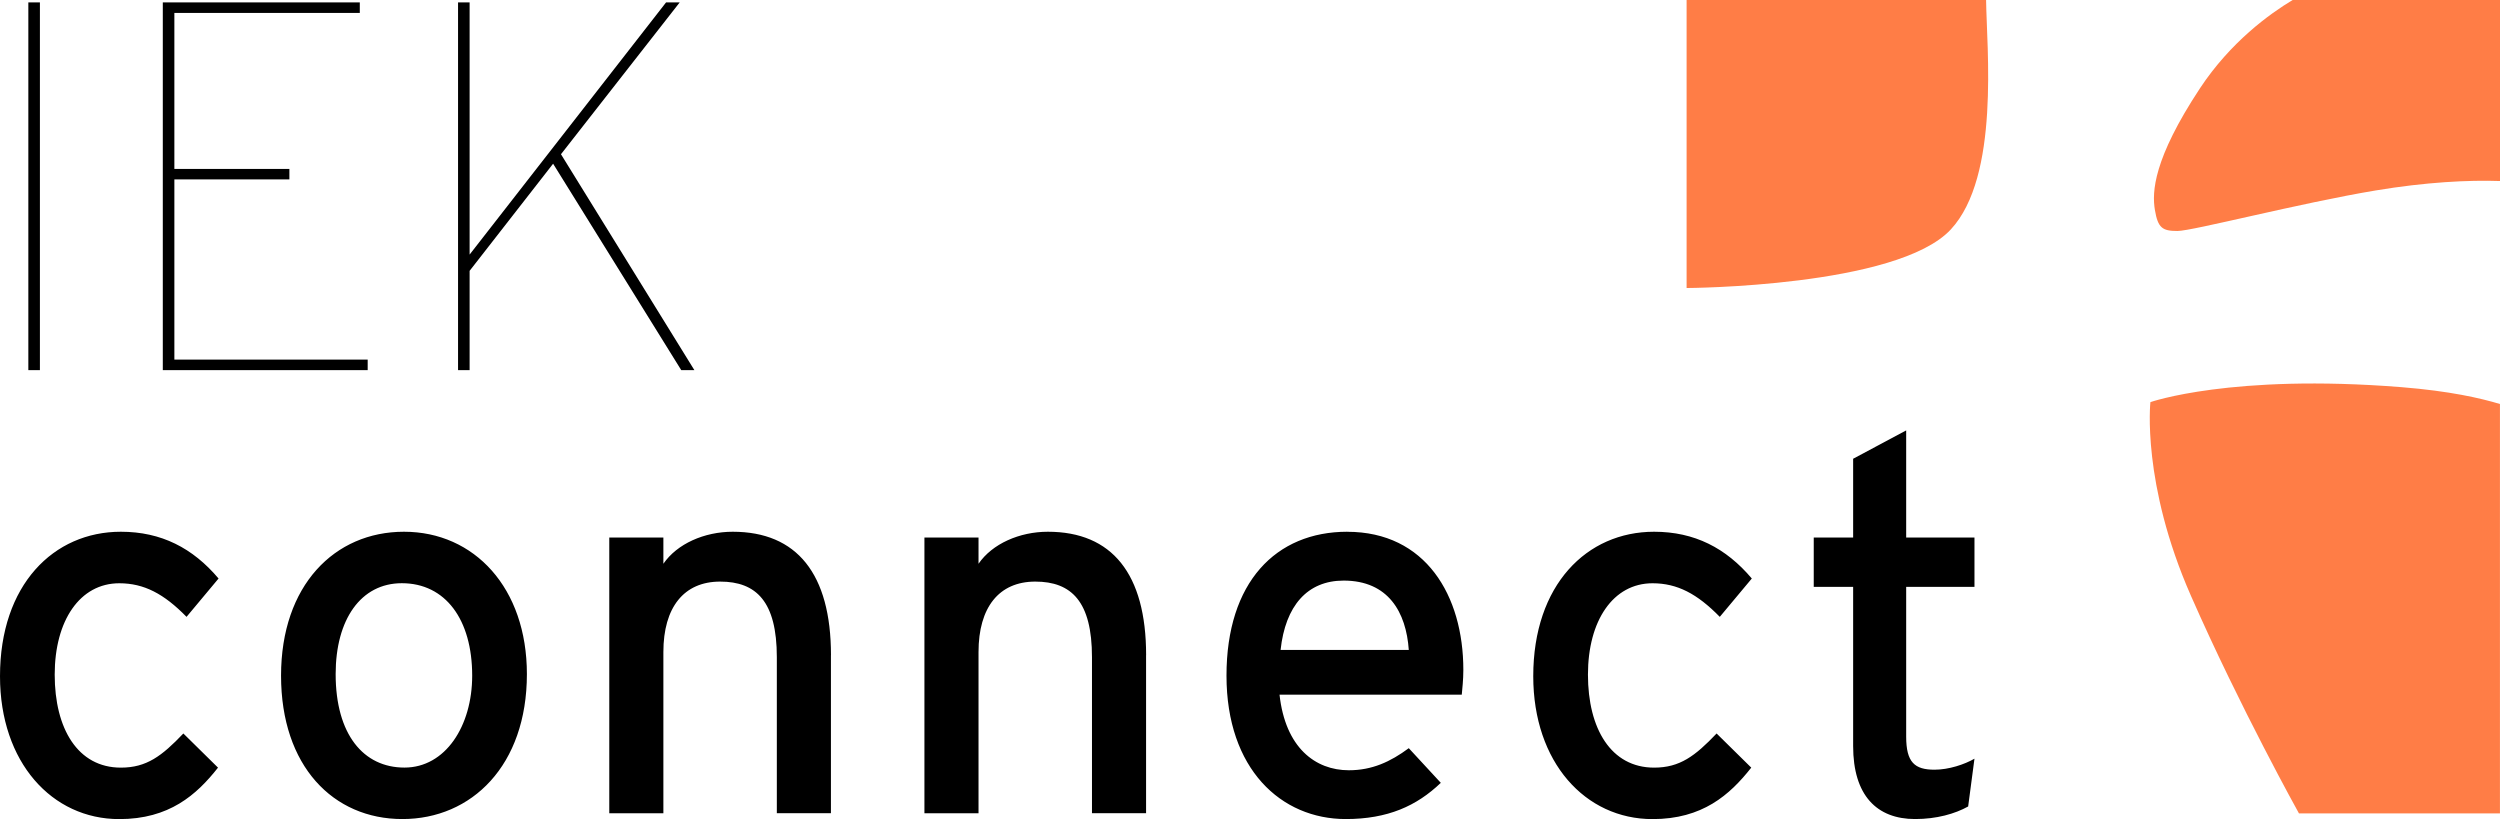 <?xml version="1.0" encoding="UTF-8"?><svg id="Ebene_1" xmlns="http://www.w3.org/2000/svg" viewBox="0 0 494.93 162.15"><defs><style>.cls-1{fill:#000;}.cls-1,.cls-2{stroke-width:0px;}.cls-2{fill:#ff7d46;}</style></defs><path class="cls-2" d="M494.93,35.84V0h-41.05c-4.58,2.75-12.29,8.31-18.36,17.5-9.21,13.97-9.51,20.5-8.91,24.07.6,3.57,1.49,4.16,4.46,4.16s24.17-5.51,39.22-8.02c9.97-1.66,18.36-2.09,24.64-1.87h0ZM393.19,0h-59.29v57.02s41.69-.18,52.3-11.59c9.76-10.5,7.1-35.99,6.99-45.44h0ZM433.74,117.94c9.8,22.29,21.39,43.09,21.39,43.09h39.79v-81.05c-3.81-1.14-9.84-2.56-19.58-3.34-33.58-2.67-49.62,2.97-49.62,2.97,0,0-1.78,16.05,8.02,38.33h0Z"/><path class="cls-1" d="M23.92,105.27c-13.31,0-23.92,10.5-23.92,28.6,0,17.05,10.29,28.29,23.61,28.29,9.88,0,15.29-4.78,19.55-10.19l-6.86-6.76c-4.26,4.47-7.28,6.76-12.37,6.76-8.53,0-13.1-7.7-13.1-18.41s4.99-18.09,12.79-18.09c4.89,0,8.84,2.08,13.31,6.65l6.34-7.59c-5.1-6.03-11.33-9.26-19.34-9.26h0ZM79.97,105.27c-13.73,0-24.33,10.61-24.33,28.49s10.3,28.39,24.02,28.39,24.65-10.61,24.65-28.7c0-17.05-10.4-28.18-24.33-28.18h0ZM80.07,151.96c-8.11,0-13.62-6.55-13.62-18.51,0-10.82,4.99-17.99,13.1-17.99,8.63,0,13.93,7.18,13.93,18.3,0,9.98-5.3,18.2-13.41,18.2h0ZM164.51,129.71c0-16.12-6.76-24.44-19.45-24.44-5.62,0-11.02,2.39-13.73,6.34v-5.2h-10.71v54.59h10.71v-31.92c0-8.84,4.06-13.94,11.23-13.94s11.23,3.95,11.23,14.97v30.88h10.71v-31.3h0ZM226.9,129.71c0-16.12-6.76-24.44-19.45-24.44-5.62,0-11.02,2.39-13.73,6.34v-5.2h-10.71v54.59h10.71v-31.92c0-8.84,4.05-13.94,11.23-13.94s11.23,3.95,11.23,14.97v30.88h10.71v-31.3h0ZM266.73,105.27c-14.14,0-23.92,9.98-23.92,28.49s10.82,28.39,23.61,28.39c8.32,0,14.04-2.6,18.82-7.17l-6.34-6.86c-3.64,2.7-7.28,4.37-11.86,4.37-6.65,0-12.58-4.47-13.73-14.97h36.08c.1-1.14.31-2.91.31-4.89,0-14.77-7.49-27.35-22.98-27.35h0ZM253.52,128.67c.94-8.74,5.3-13.73,12.48-13.73,8.84,0,12.38,6.24,12.9,13.73h-25.37ZM327.46,105.27c-13.31,0-23.92,10.5-23.92,28.6,0,17.05,10.3,28.29,23.61,28.29,9.88,0,15.29-4.78,19.55-10.19l-6.86-6.76c-4.26,4.47-7.28,6.76-12.37,6.76-8.53,0-13.1-7.7-13.1-18.41s4.99-18.09,12.79-18.09c4.89,0,8.84,2.08,13.31,6.65l6.34-7.59c-5.1-6.03-11.33-9.26-19.34-9.26h0ZM382.99,152.38c-3.95,0-5.62-1.46-5.62-6.55v-29.64h13.52v-9.77h-13.52v-21.21l-10.5,5.61v15.6h-7.8v9.77h7.8v31.51c0,9.77,4.68,14.45,12.27,14.45,4.26,0,7.9-1.04,10.5-2.49l1.25-9.46c-1.97,1.14-5.09,2.18-7.9,2.18h0Z"/><path class="cls-1" d="M7.9.48h-2.29v72.79h2.29V.48h0ZM72.79,71.19h-38.27v-35.67h22.77v-2.08h-22.77V2.56h36.71V.48h-39v72.79h40.56v-2.08h0ZM111.06,30.53L134.56.48h-2.7l-38.89,49.92V.48h-2.29v72.79h2.29v-19.65l16.53-21.21,25.37,40.87h2.6l-26.41-42.74h0Z"/></svg>